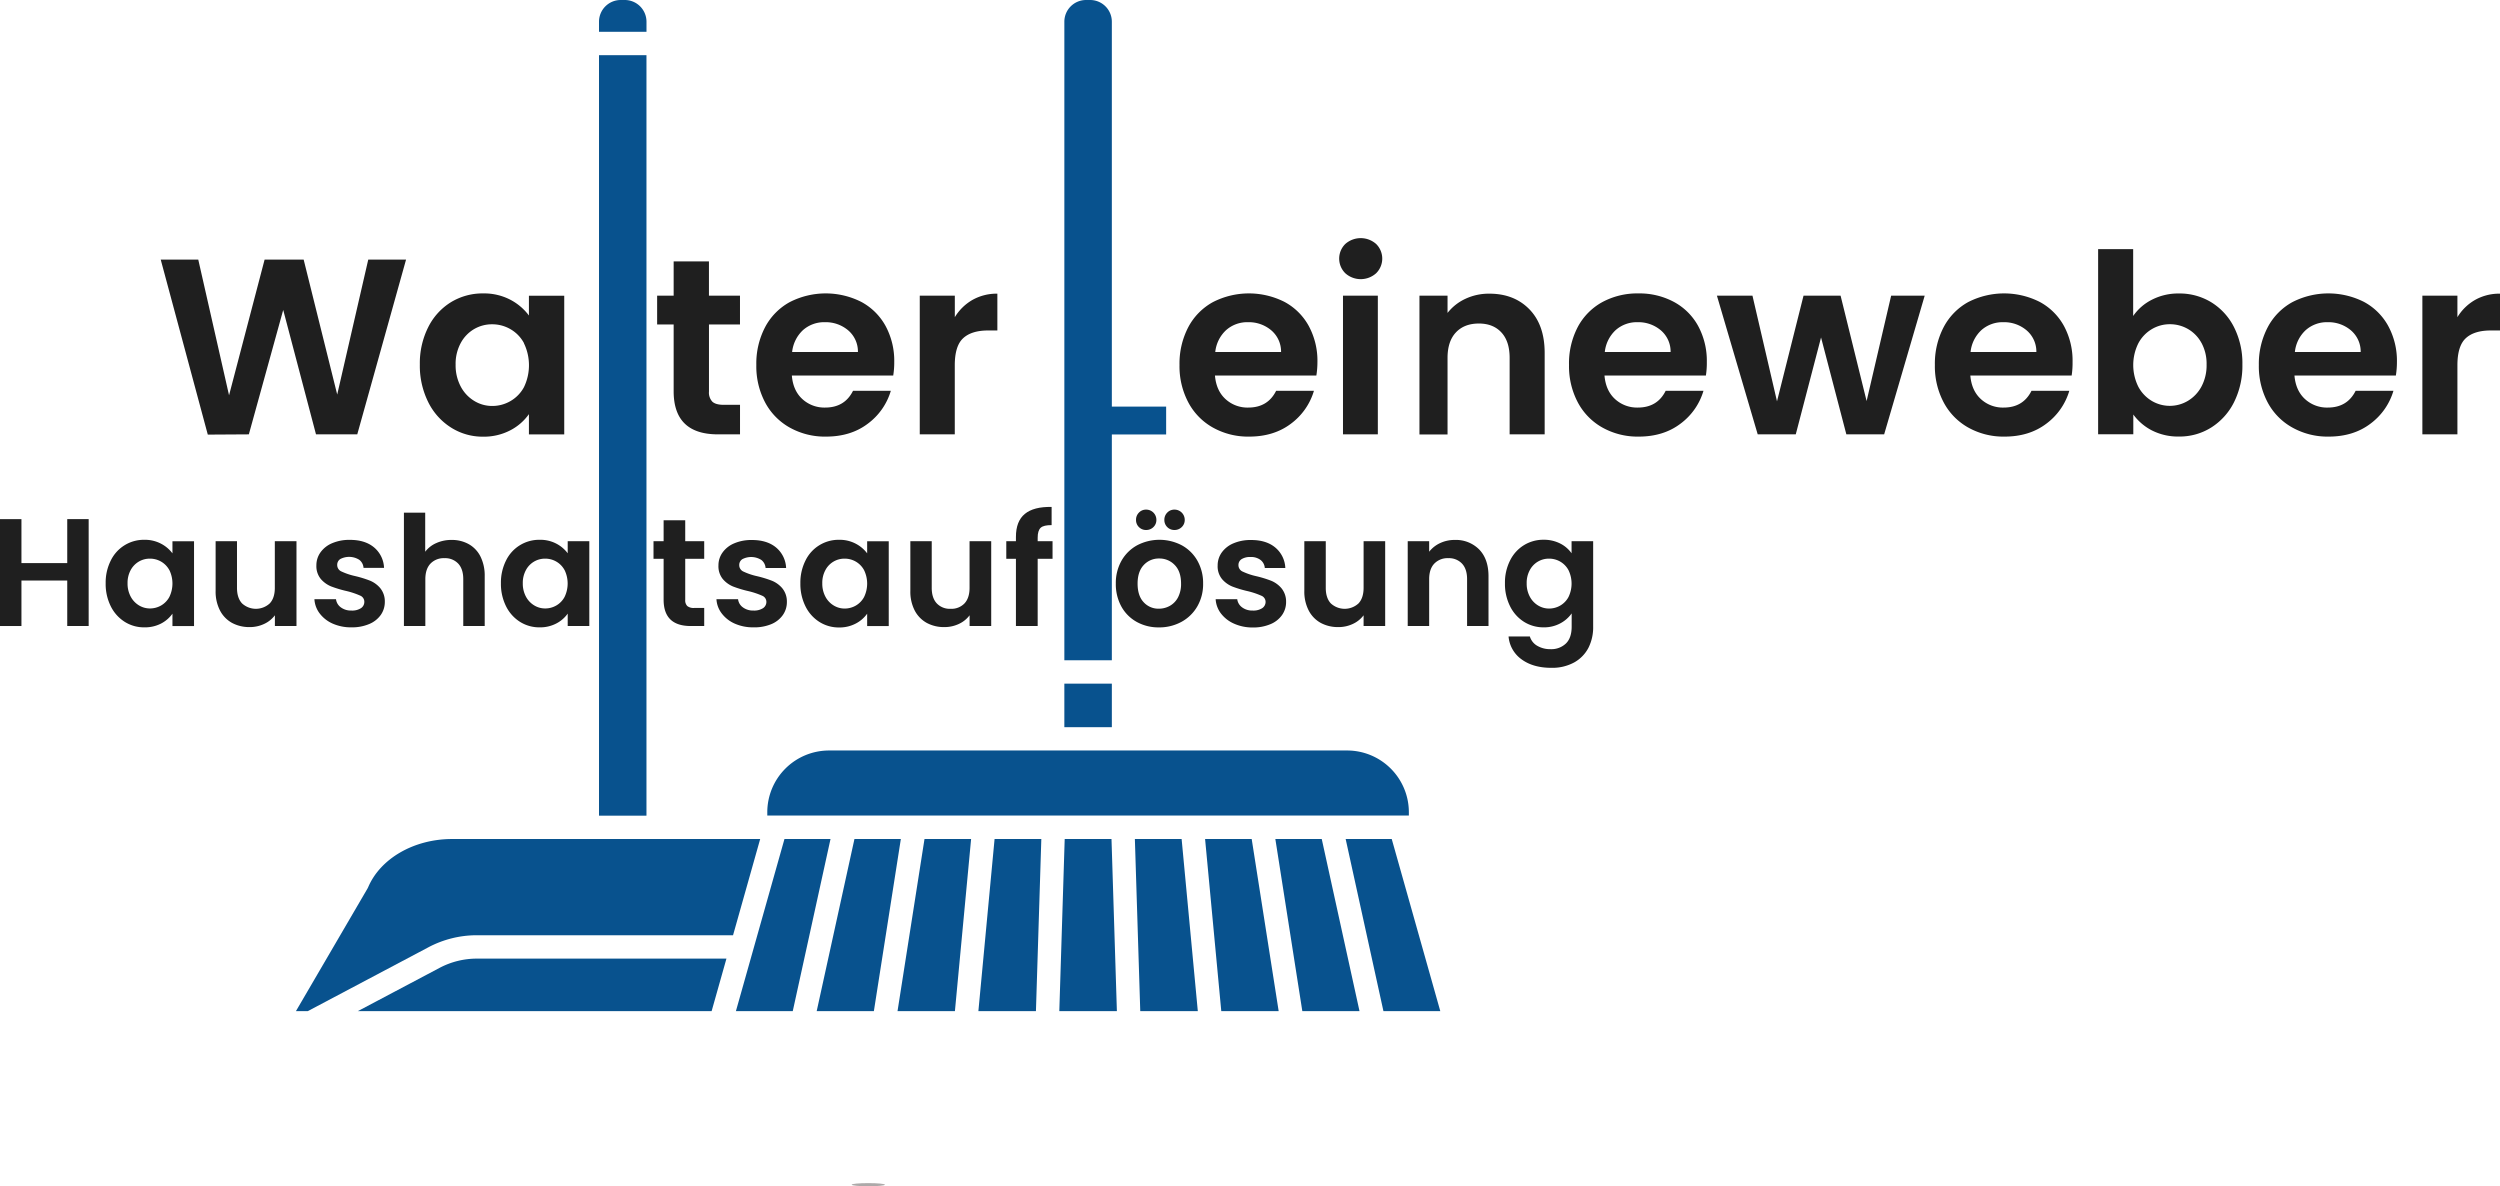 <?xml version="1.0" encoding="UTF-8"?> <svg xmlns="http://www.w3.org/2000/svg" viewBox="0 0 1075.96 510.56"><defs><style>.cls-1{fill:#5c5454;opacity:0.5;}.cls-2{fill:#08528e;}.cls-3{fill:#1f1f1f;}</style></defs><title>Element 1</title><g id="Ebene_2" data-name="Ebene 2"><g id="Ebene_1-2" data-name="Ebene 1"><path class="cls-1" d="M380.86,509.87c0,.38-3.2.69-7.15.69s-7.16-.31-7.16-.69,3.2-.68,7.16-.68S380.86,509.5,380.86,509.87Z"></path><rect class="cls-2" x="458.08" y="294.23" width="20.44" height="18.74"></rect><path class="cls-2" d="M478.52,9.34A9.35,9.35,0,0,0,469.17,0h-1.75a9.35,9.35,0,0,0-9.34,9.34V284.17h20.44Z"></path><path class="cls-2" d="M278.24,9.34A9.35,9.35,0,0,0,268.89,0h-1.74a9.35,9.35,0,0,0-9.35,9.34v4.35h20.44Z"></path><polygon class="cls-2" points="518.65 361.1 525.62 435.18 550.32 435.18 538.71 361.1 518.65 361.1"></polygon><polygon class="cls-2" points="458.23 361.1 455.91 435.18 480.69 435.18 478.37 361.1 458.23 361.1"></polygon><polygon class="cls-2" points="548.89 361.1 560.5 435.18 585.11 435.18 568.86 361.1 548.89 361.1"></polygon><polygon class="cls-2" points="488.43 361.1 490.75 435.18 515.52 435.18 508.55 361.1 488.43 361.1"></polygon><polygon class="cls-2" points="579.15 361.1 595.41 435.18 619.88 435.18 598.98 361.1 579.15 361.1"></polygon><polygon class="cls-2" points="421.08 435.18 445.85 435.18 448.17 361.1 428.05 361.1 421.08 435.18"></polygon><polygon class="cls-2" points="344.85 361.1 337.62 361.1 316.72 435.18 341.19 435.18 357.44 361.1 344.85 361.1"></polygon><path class="cls-2" d="M325.22,361.1H194.56c-16.33,0-30.84,8.34-36.11,20.75-.09.19-.18.38-.29.57l-30.8,52.76h5.1l52-27.53a44.57,44.57,0,0,1,20.72-5.14H315.49l11.68-41.41Z"></path><path class="cls-2" d="M189.22,416.54,154,435.18H306.27l6.38-22.61H205.23A34.34,34.34,0,0,0,189.22,416.54Z"></path><polygon class="cls-2" points="367.74 361.1 351.49 435.18 376.1 435.18 387.71 361.1 367.74 361.1"></polygon><path class="cls-2" d="M606.35,351v-1.46A26.59,26.59,0,0,0,579.79,323h-223a26.59,26.59,0,0,0-26.56,26.56V351h276.1Z"></path><polygon class="cls-2" points="386.28 435.18 410.98 435.18 417.95 361.1 397.89 361.1 386.28 435.18"></polygon><rect class="cls-2" x="257.8" y="23.75" width="20.43" height="327.3"></rect></g><g id="Ebene_3" data-name="Ebene 3"><path class="cls-3" d="M38.16,223.42v46H28.94V249.85H9.23v19.58H0v-46H9.23v18.92H28.94V223.42Z"></path><path class="cls-3" d="M47.69,241.22a15.81,15.81,0,0,1,14.46-8.9A14.9,14.9,0,0,1,69.31,234a14.55,14.55,0,0,1,4.91,4.15v-5.21h9.29v36.52H74.22v-5.34a13.84,13.84,0,0,1-4.91,4.25A15.06,15.06,0,0,1,62.09,270a15.55,15.55,0,0,1-8.41-2.37,16.6,16.6,0,0,1-6-6.69A21.41,21.41,0,0,1,45.48,251,21,21,0,0,1,47.69,241.22ZM72.9,245.4a9.37,9.37,0,0,0-3.56-3.69,9.5,9.5,0,0,0-4.81-1.28,9.29,9.29,0,0,0-4.75,1.25,9.43,9.43,0,0,0-3.53,3.66A11.44,11.44,0,0,0,54.9,251a11.85,11.85,0,0,0,1.35,5.77,9.78,9.78,0,0,0,3.56,3.78,9.08,9.08,0,0,0,4.72,1.32,9.6,9.6,0,0,0,4.81-1.28,9.37,9.37,0,0,0,3.56-3.69,13.27,13.27,0,0,0,0-11.54Z"></path><path class="cls-3" d="M127.6,232.91v36.52h-9.29v-4.62a12.16,12.16,0,0,1-4.65,3.73,14.41,14.41,0,0,1-6.23,1.35,15.59,15.59,0,0,1-7.58-1.81,12.81,12.81,0,0,1-5.17-5.34,17.67,17.67,0,0,1-1.88-8.41V232.91H102V253q0,4.35,2.17,6.69a8.8,8.8,0,0,0,11.93,0q2.18-2.34,2.18-6.69V232.91Z"></path><path class="cls-3" d="M143.22,268.41a14.19,14.19,0,0,1-5.63-4.39,11.11,11.11,0,0,1-2.27-6.13h9.29a5.08,5.08,0,0,0,2.07,3.5,7.26,7.26,0,0,0,4.52,1.38,7,7,0,0,0,4.12-1A3.21,3.21,0,0,0,156.8,259a2.86,2.86,0,0,0-1.81-2.67,34.18,34.18,0,0,0-5.77-1.94,49.88,49.88,0,0,1-6.69-2,11.71,11.71,0,0,1-4.48-3.23,8.69,8.69,0,0,1-1.88-5.87,9.44,9.44,0,0,1,1.75-5.54,11.69,11.69,0,0,1,5-3.95,18.69,18.69,0,0,1,7.68-1.45q6.52,0,10.41,3.26a12.09,12.09,0,0,1,4.28,8.8h-8.83a4.77,4.77,0,0,0-1.81-3.46,8.19,8.19,0,0,0-8.17-.36,2.93,2.93,0,0,0-1.35,2.57,3,3,0,0,0,1.84,2.8,27.86,27.86,0,0,0,5.74,1.94,47.74,47.74,0,0,1,6.52,2,11.52,11.52,0,0,1,4.45,3.26,9,9,0,0,1,1.94,5.83,9.7,9.7,0,0,1-1.74,5.67,11.53,11.53,0,0,1-5,3.92,18.89,18.89,0,0,1-7.61,1.42A19.42,19.42,0,0,1,143.22,268.41Z"></path><path class="cls-3" d="M201.75,234.2a12.49,12.49,0,0,1,5.05,5.34,18.42,18.42,0,0,1,1.81,8.47v21.42h-9.23V249.26q0-4.35-2.17-6.69a7.71,7.71,0,0,0-5.94-2.34,7.89,7.89,0,0,0-6,2.34q-2.2,2.34-2.21,6.69v20.17h-9.22V220.65H183v16.81a12.05,12.05,0,0,1,4.75-3.72,15.72,15.72,0,0,1,6.59-1.36A14.79,14.79,0,0,1,201.75,234.2Z"></path><path class="cls-3" d="M217.8,241.22a15.84,15.84,0,0,1,14.47-8.9,14.86,14.86,0,0,1,7.15,1.65,14.55,14.55,0,0,1,4.91,4.15v-5.21h9.3v36.52h-9.3v-5.34a13.67,13.67,0,0,1-4.91,4.25A15,15,0,0,1,232.2,270a15.54,15.54,0,0,1-8.4-2.37,16.55,16.55,0,0,1-6-6.69,21.53,21.53,0,0,1-2.21-9.92A21.14,21.14,0,0,1,217.8,241.22ZM243,245.4a9.31,9.31,0,0,0-3.56-3.69,9.44,9.44,0,0,0-4.81-1.28,9.27,9.27,0,0,0-8.27,4.91A11.44,11.44,0,0,0,225,251a11.85,11.85,0,0,0,1.35,5.77,9.7,9.7,0,0,0,3.56,3.78,9,9,0,0,0,4.71,1.32,9.54,9.54,0,0,0,4.81-1.28,9.31,9.31,0,0,0,3.56-3.69,13.27,13.27,0,0,0,0-11.54Z"></path><path class="cls-3" d="M294.91,240.49v17.67a3.47,3.47,0,0,0,.89,2.67,4.36,4.36,0,0,0,3,.82h4.28v7.78h-5.8q-11.67,0-11.67-11.34v-17.6h-4.35v-7.58h4.35v-9h9.3v9h8.17v7.58Z"></path><path class="cls-3" d="M316.26,268.41a14.19,14.19,0,0,1-5.63-4.39,11,11,0,0,1-2.28-6.13h9.3a5,5,0,0,0,2.07,3.5,7.24,7.24,0,0,0,4.52,1.38,7.05,7.05,0,0,0,4.12-1,3.21,3.21,0,0,0,1.48-2.71,2.86,2.86,0,0,0-1.81-2.67,34.18,34.18,0,0,0-5.77-1.94,49.42,49.42,0,0,1-6.69-2,11.63,11.63,0,0,1-4.48-3.23,8.69,8.69,0,0,1-1.88-5.87,9.44,9.44,0,0,1,1.75-5.54,11.69,11.69,0,0,1,5-3.95,18.68,18.68,0,0,1,7.67-1.45q6.53,0,10.42,3.26a12.09,12.09,0,0,1,4.28,8.8h-8.83a4.8,4.8,0,0,0-1.81-3.46,8.21,8.21,0,0,0-8.18-.36,2.93,2.93,0,0,0-1.35,2.57,3,3,0,0,0,1.85,2.8,27.94,27.94,0,0,0,5.73,1.94,47.93,47.93,0,0,1,6.53,2,11.52,11.52,0,0,1,4.45,3.26,9,9,0,0,1,1.94,5.83,9.64,9.64,0,0,1-1.75,5.67,11.44,11.44,0,0,1-5,3.92A18.94,18.94,0,0,1,324.3,270,19.33,19.33,0,0,1,316.26,268.41Z"></path><path class="cls-3" d="M346.68,241.22a15.84,15.84,0,0,1,14.47-8.9A14.86,14.86,0,0,1,368.3,234a14.55,14.55,0,0,1,4.91,4.15v-5.21h9.29v36.52h-9.29v-5.34a13.76,13.76,0,0,1-4.91,4.25,15,15,0,0,1-7.22,1.68,15.52,15.52,0,0,1-8.4-2.37,16.55,16.55,0,0,1-6-6.69,21.53,21.53,0,0,1-2.21-9.92A21.14,21.14,0,0,1,346.68,241.22Zm25.21,4.18a9.37,9.37,0,0,0-3.56-3.69,9.47,9.47,0,0,0-4.81-1.28,9.24,9.24,0,0,0-8.27,4.91,11.44,11.44,0,0,0-1.35,5.7,11.85,11.85,0,0,0,1.35,5.77,9.63,9.63,0,0,0,3.56,3.78,9,9,0,0,0,4.71,1.32,9.57,9.57,0,0,0,4.81-1.28,9.37,9.37,0,0,0,3.56-3.69,13.27,13.27,0,0,0,0-11.54Z"></path><path class="cls-3" d="M426.6,232.91v36.52h-9.3v-4.62a12.05,12.05,0,0,1-4.64,3.73,14.47,14.47,0,0,1-6.23,1.35,15.53,15.53,0,0,1-7.58-1.81,12.84,12.84,0,0,1-5.18-5.34,17.67,17.67,0,0,1-1.87-8.41V232.91H401V253q0,4.35,2.18,6.69a7.68,7.68,0,0,0,5.93,2.33,7.78,7.78,0,0,0,6-2.33q2.17-2.34,2.17-6.69V232.91Z"></path><path class="cls-3" d="M453,240.49h-6.4v28.94h-9.36V240.49h-4.15v-7.58h4.15v-1.84q0-6.73,3.83-9.89t11.53-3V226c-2.24,0-3.8.33-4.68,1.12s-1.32,2.22-1.32,4.29v1.51H453Z"></path><path class="cls-3" d="M489.26,267.68a16.88,16.88,0,0,1-6.63-6.62,19.9,19.9,0,0,1-2.4-9.89,19.44,19.44,0,0,1,2.47-9.89,17.25,17.25,0,0,1,6.75-6.62,20.7,20.7,0,0,1,19.12,0,17.18,17.18,0,0,1,6.75,6.62,19.44,19.44,0,0,1,2.48,9.89,19.06,19.06,0,0,1-2.54,9.89,17.59,17.59,0,0,1-6.86,6.62,19.88,19.88,0,0,1-9.65,2.34A19.21,19.21,0,0,1,489.26,267.68Zm.92-40.83a4.2,4.2,0,0,1-1.25-3.1,4.3,4.3,0,0,1,1.25-3.13,4.14,4.14,0,0,1,3.1-1.29,4.39,4.39,0,0,1,4.41,4.42,4.19,4.19,0,0,1-1.28,3.1,4.34,4.34,0,0,1-3.13,1.25A4.22,4.22,0,0,1,490.18,226.85Zm13.28,33.91A8.85,8.85,0,0,0,507,257.1a12.4,12.4,0,0,0,1.31-5.93q0-5.21-2.73-8a9,9,0,0,0-6.69-2.8,8.78,8.78,0,0,0-6.63,2.8q-2.65,2.81-2.66,8c0,3.47.86,6.14,2.6,8a8.55,8.55,0,0,0,6.56,2.8A9.61,9.61,0,0,0,503.46,260.76Zm-1.09-33.91a4.24,4.24,0,0,1-1.25-3.1,4.34,4.34,0,0,1,1.25-3.13,4.16,4.16,0,0,1,3.1-1.29,4.4,4.4,0,0,1,4.42,4.42,4.16,4.16,0,0,1-1.29,3.1,4.34,4.34,0,0,1-3.13,1.25A4.24,4.24,0,0,1,502.37,226.85Z"></path><path class="cls-3" d="M531.11,268.41a14.29,14.29,0,0,1-5.64-4.39,11.11,11.11,0,0,1-2.27-6.13h9.29a5.1,5.1,0,0,0,2.08,3.5,7.23,7.23,0,0,0,4.51,1.38,7,7,0,0,0,4.12-1,3.22,3.22,0,0,0,1.49-2.71,2.87,2.87,0,0,0-1.82-2.67,34,34,0,0,0-5.76-1.94,49,49,0,0,1-6.69-2,11.63,11.63,0,0,1-4.48-3.23,8.64,8.64,0,0,1-1.88-5.87,9.5,9.5,0,0,1,1.74-5.54,11.81,11.81,0,0,1,5-3.95,18.76,18.76,0,0,1,7.68-1.45q6.53,0,10.41,3.26a12.07,12.07,0,0,1,4.29,8.8h-8.83a4.78,4.78,0,0,0-1.82-3.46,6.69,6.69,0,0,0-4.31-1.28,6.78,6.78,0,0,0-3.86.92,2.93,2.93,0,0,0-1.35,2.57,3,3,0,0,0,1.85,2.8,27.94,27.94,0,0,0,5.73,1.94,47.93,47.93,0,0,1,6.53,2,11.49,11.49,0,0,1,4.44,3.26,9,9,0,0,1,1.95,5.83,9.64,9.64,0,0,1-1.75,5.67,11.42,11.42,0,0,1-5,3.92,18.86,18.86,0,0,1-7.61,1.42A19.33,19.33,0,0,1,531.11,268.41Z"></path><path class="cls-3" d="M596.16,232.91v36.52h-9.29v-4.62a12.16,12.16,0,0,1-4.65,3.73,14.41,14.41,0,0,1-6.23,1.35,15.59,15.59,0,0,1-7.58-1.81,12.81,12.81,0,0,1-5.17-5.34,17.67,17.67,0,0,1-1.88-8.41V232.91h9.23V253q0,4.35,2.17,6.69a8.8,8.8,0,0,0,11.93,0q2.17-2.34,2.18-6.69V232.91Z"></path><path class="cls-3" d="M636.63,236.5q4,4.13,4,11.51v21.42h-9.22V249.26q0-4.35-2.18-6.69a7.71,7.71,0,0,0-5.93-2.34,7.89,7.89,0,0,0-6,2.34c-1.48,1.56-2.21,3.79-2.21,6.69v20.17h-9.23V232.91h9.23v4.55a12.75,12.75,0,0,1,4.71-3.72,14.6,14.6,0,0,1,6.3-1.36A14.08,14.08,0,0,1,636.63,236.5Z"></path><path class="cls-3" d="M671.5,233.93a13.38,13.38,0,0,1,4.88,4.19v-5.21h9.29v36.78a19.62,19.62,0,0,1-2,9.06,15.24,15.24,0,0,1-6.13,6.33,19.61,19.61,0,0,1-9.89,2.34q-7.79,0-12.75-3.62a13.46,13.46,0,0,1-5.64-9.89h9.16a6.87,6.87,0,0,0,3.13,4,10.92,10.92,0,0,0,5.84,1.48,9,9,0,0,0,6.52-2.41q2.5-2.4,2.51-7.28V264a14.14,14.14,0,0,1-4.91,4.29,14.72,14.72,0,0,1-7.16,1.71,15.69,15.69,0,0,1-8.43-2.37,16.47,16.47,0,0,1-6-6.69,21.41,21.41,0,0,1-2.21-9.92,21,21,0,0,1,2.21-9.82,16.07,16.07,0,0,1,6-6.59,15.9,15.9,0,0,1,8.46-2.31A15.42,15.42,0,0,1,671.5,233.93Zm3.56,11.47a9.37,9.37,0,0,0-3.56-3.69,9.5,9.5,0,0,0-4.81-1.28,9.24,9.24,0,0,0-8.27,4.91,11.34,11.34,0,0,0-1.36,5.7,11.75,11.75,0,0,0,1.36,5.77,9.63,9.63,0,0,0,3.56,3.78,9,9,0,0,0,4.71,1.32,9.6,9.6,0,0,0,4.81-1.28,9.37,9.37,0,0,0,3.56-3.69,13.27,13.27,0,0,0,0-11.54Z"></path></g><g id="Walter_Leineweber" data-name="Walter Leineweber"><path class="cls-3" d="M174.76,111.73l-21,75.21H136l-14.11-53.55L107.1,186.94l-17.67.11L69.17,111.73H85.33l13.25,58.4,15.3-58.4h16.81l14.44,58.08,13.36-58.08Z"></path><path class="cls-3" d="M184.3,140.82a26.42,26.42,0,0,1,9.8-10.77A26.13,26.13,0,0,1,208,126.28,24.39,24.39,0,0,1,219.64,129a23.73,23.73,0,0,1,8,6.79v-8.51h15.2v59.69h-15.2v-8.73a22.43,22.43,0,0,1-8,6.95,24.62,24.62,0,0,1-11.8,2.75A25.34,25.34,0,0,1,194.1,184a27.1,27.1,0,0,1-9.8-10.94,35.05,35.05,0,0,1-3.61-16.21A34.51,34.51,0,0,1,184.3,140.82Zm41.21,6.85a15.19,15.19,0,0,0-5.82-6,15.54,15.54,0,0,0-7.87-2.1,15.2,15.2,0,0,0-7.75,2.05,15.39,15.39,0,0,0-5.77,6,18.76,18.76,0,0,0-2.21,9.32,19.41,19.41,0,0,0,2.21,9.43,15.83,15.83,0,0,0,5.82,6.19,14.75,14.75,0,0,0,7.7,2.16,15.54,15.54,0,0,0,7.87-2.1,15.26,15.26,0,0,0,5.82-6,21.73,21.73,0,0,0,0-18.85Z"></path><path class="cls-3" d="M305.13,139.64v28.88a5.7,5.7,0,0,0,1.46,4.36q1.46,1.35,4.9,1.35h7v12.71H309q-19.06,0-19.07-18.53V139.64h-7.11V127.25h7.11V112.49h15.19v14.76h13.36v12.39Z"></path><path class="cls-3" d="M384.43,161.62H340.8q.52,6.47,4.52,10.13a14,14,0,0,0,9.81,3.66q8.4,0,12-7.22h16.27a27.2,27.2,0,0,1-9.92,14.17q-7.32,5.55-18,5.55A31,31,0,0,1,340,184.08a26.79,26.79,0,0,1-10.67-10.82,33.2,33.2,0,0,1-3.82-16.17,33.75,33.75,0,0,1,3.77-16.27,26.28,26.28,0,0,1,10.56-10.77,33.9,33.9,0,0,1,30.86-.11,25.8,25.8,0,0,1,10.46,10.4,31.54,31.54,0,0,1,3.71,15.46A35.26,35.26,0,0,1,384.43,161.62Zm-15.19-10.13a12,12,0,0,0-4.2-9.32,14.91,14.91,0,0,0-10-3.5,13.7,13.7,0,0,0-9.43,3.39,15,15,0,0,0-4.69,9.43Z"></path><path class="cls-3" d="M418.53,129.08a21.2,21.2,0,0,1,10.72-2.69v15.84h-4q-7.11,0-10.72,3.33t-3.61,11.64v29.74H395.85V127.25h15.09v9.26A21.26,21.26,0,0,1,418.53,129.08Z"></path><path class="cls-2" d="M477.11,175h24.78v12H462"></path><path class="cls-3" d="M566.54,161.62H522.9q.54,6.47,4.53,10.13a13.93,13.93,0,0,0,9.8,3.66q8.4,0,12-7.22h16.27a27.18,27.18,0,0,1-9.91,14.17q-7.34,5.55-18,5.55a31,31,0,0,1-15.46-3.83,26.76,26.76,0,0,1-10.66-10.82,33.2,33.2,0,0,1-3.83-16.17,33.87,33.87,0,0,1,3.77-16.27,26.34,26.34,0,0,1,10.56-10.77,33.92,33.92,0,0,1,30.87-.11,25.78,25.78,0,0,1,10.45,10.4A31.44,31.44,0,0,1,567,155.8,36.38,36.38,0,0,1,566.54,161.62Zm-15.19-10.13a12,12,0,0,0-4.21-9.32,14.91,14.91,0,0,0-10-3.5,13.67,13.67,0,0,0-9.42,3.39,14.89,14.89,0,0,0-4.69,9.43Z"></path><path class="cls-3" d="M579,117.6a8.84,8.84,0,0,1,0-12.6,10,10,0,0,1,13.26,0,8.84,8.84,0,0,1,0,12.6,9.92,9.92,0,0,1-13.26,0ZM593,127.25v59.69H578V127.25Z"></path><path class="cls-3" d="M658.23,133.12q6.57,6.74,6.57,18.8v35H649.72V154q0-7.11-3.56-10.94t-9.69-3.82q-6.26,0-9.86,3.82T623,154v33H610.91V127.25H623v7.43a20.87,20.87,0,0,1,7.7-6.08A23.76,23.76,0,0,1,641,126.39Q651.66,126.39,658.23,133.12Z"></path><path class="cls-3" d="M734.19,161.62H690.55q.54,6.47,4.53,10.13a14,14,0,0,0,9.8,3.66q8.42,0,12-7.22h16.27a27.12,27.12,0,0,1-9.91,14.17q-7.32,5.55-18,5.55a31,31,0,0,1-15.46-3.83,26.79,26.79,0,0,1-10.67-10.82,33.2,33.2,0,0,1-3.83-16.17A33.76,33.76,0,0,1,679,140.82a26.32,26.32,0,0,1,10.55-10.77,31.72,31.72,0,0,1,15.63-3.77,31.4,31.4,0,0,1,15.24,3.66,25.8,25.8,0,0,1,10.46,10.4,31.54,31.54,0,0,1,3.71,15.46A35.26,35.26,0,0,1,734.19,161.62ZM719,151.49a12,12,0,0,0-4.2-9.32,14.91,14.91,0,0,0-10-3.5,13.7,13.7,0,0,0-9.43,3.39,15,15,0,0,0-4.69,9.43Z"></path><path class="cls-3" d="M828.36,127.25l-17.45,59.69H794.64l-10.89-41.7-10.88,41.7H756.49l-17.56-59.69h15.3l10.56,45.47,11.42-45.47h15.95l11.2,45.36,10.56-45.36Z"></path><path class="cls-3" d="M891.61,161.62H848q.54,6.47,4.53,10.13a13.93,13.93,0,0,0,9.8,3.66q8.4,0,12-7.22h16.27a27.18,27.18,0,0,1-9.91,14.17q-7.33,5.55-18,5.55a31,31,0,0,1-15.46-3.83,26.76,26.76,0,0,1-10.66-10.82,33.09,33.09,0,0,1-3.83-16.17,33.87,33.87,0,0,1,3.77-16.27A26.28,26.28,0,0,1,847,130.05a33.92,33.92,0,0,1,30.87-.11,25.78,25.78,0,0,1,10.45,10.4A31.44,31.44,0,0,1,892,155.8,36.38,36.38,0,0,1,891.61,161.62Zm-15.19-10.13a12,12,0,0,0-4.21-9.32,14.91,14.91,0,0,0-10-3.5,13.72,13.72,0,0,0-9.43,3.39,14.92,14.92,0,0,0-4.68,9.43Z"></path><path class="cls-3" d="M926.14,129a24.79,24.79,0,0,1,11.69-2.69,26.12,26.12,0,0,1,13.84,3.77,26.56,26.56,0,0,1,9.81,10.72,34.4,34.4,0,0,1,3.61,16.11,35.05,35.05,0,0,1-3.61,16.21A27.19,27.19,0,0,1,951.67,184a25.5,25.5,0,0,1-13.84,3.88,24.73,24.73,0,0,1-11.69-2.64,22.72,22.72,0,0,1-8-6.84v8.51H903V107.21h15.08V136A21.59,21.59,0,0,1,926.14,129Zm21.33,18.59a15.24,15.24,0,0,0-5.82-6,15.5,15.5,0,0,0-7.81-2.05,15.07,15.07,0,0,0-7.7,2.1,15.54,15.54,0,0,0-5.82,6.09,21,21,0,0,0,0,18.75,15.61,15.61,0,0,0,5.82,6.09,15.18,15.18,0,0,0,15.51-.06,15.89,15.89,0,0,0,5.82-6.14,19.31,19.31,0,0,0,2.21-9.48A18.76,18.76,0,0,0,947.47,147.56Z"></path><path class="cls-3" d="M1031.14,161.62H987.5q.54,6.47,4.53,10.13a13.93,13.93,0,0,0,9.8,3.66q8.4,0,12-7.22h16.27a27.18,27.18,0,0,1-9.91,14.17q-7.33,5.55-18,5.55a31,31,0,0,1-15.46-3.83A26.76,26.76,0,0,1,976,173.26a33.09,33.09,0,0,1-3.83-16.17A33.87,33.87,0,0,1,976,140.82a26.34,26.34,0,0,1,10.56-10.77,33.92,33.92,0,0,1,30.87-.11,25.78,25.78,0,0,1,10.45,10.4,31.44,31.44,0,0,1,3.72,15.46A36.38,36.38,0,0,1,1031.14,161.62ZM1016,151.49a12,12,0,0,0-4.21-9.32,14.91,14.91,0,0,0-10-3.5,13.67,13.67,0,0,0-9.42,3.39,14.89,14.89,0,0,0-4.69,9.43Z"></path><path class="cls-3" d="M1065.24,129.08a21.17,21.17,0,0,1,10.72-2.69v15.84h-4q-7.11,0-10.72,3.33t-3.61,11.64v29.74h-15.08V127.25h15.08v9.26A21.21,21.21,0,0,1,1065.24,129.08Z"></path></g></g></svg> 